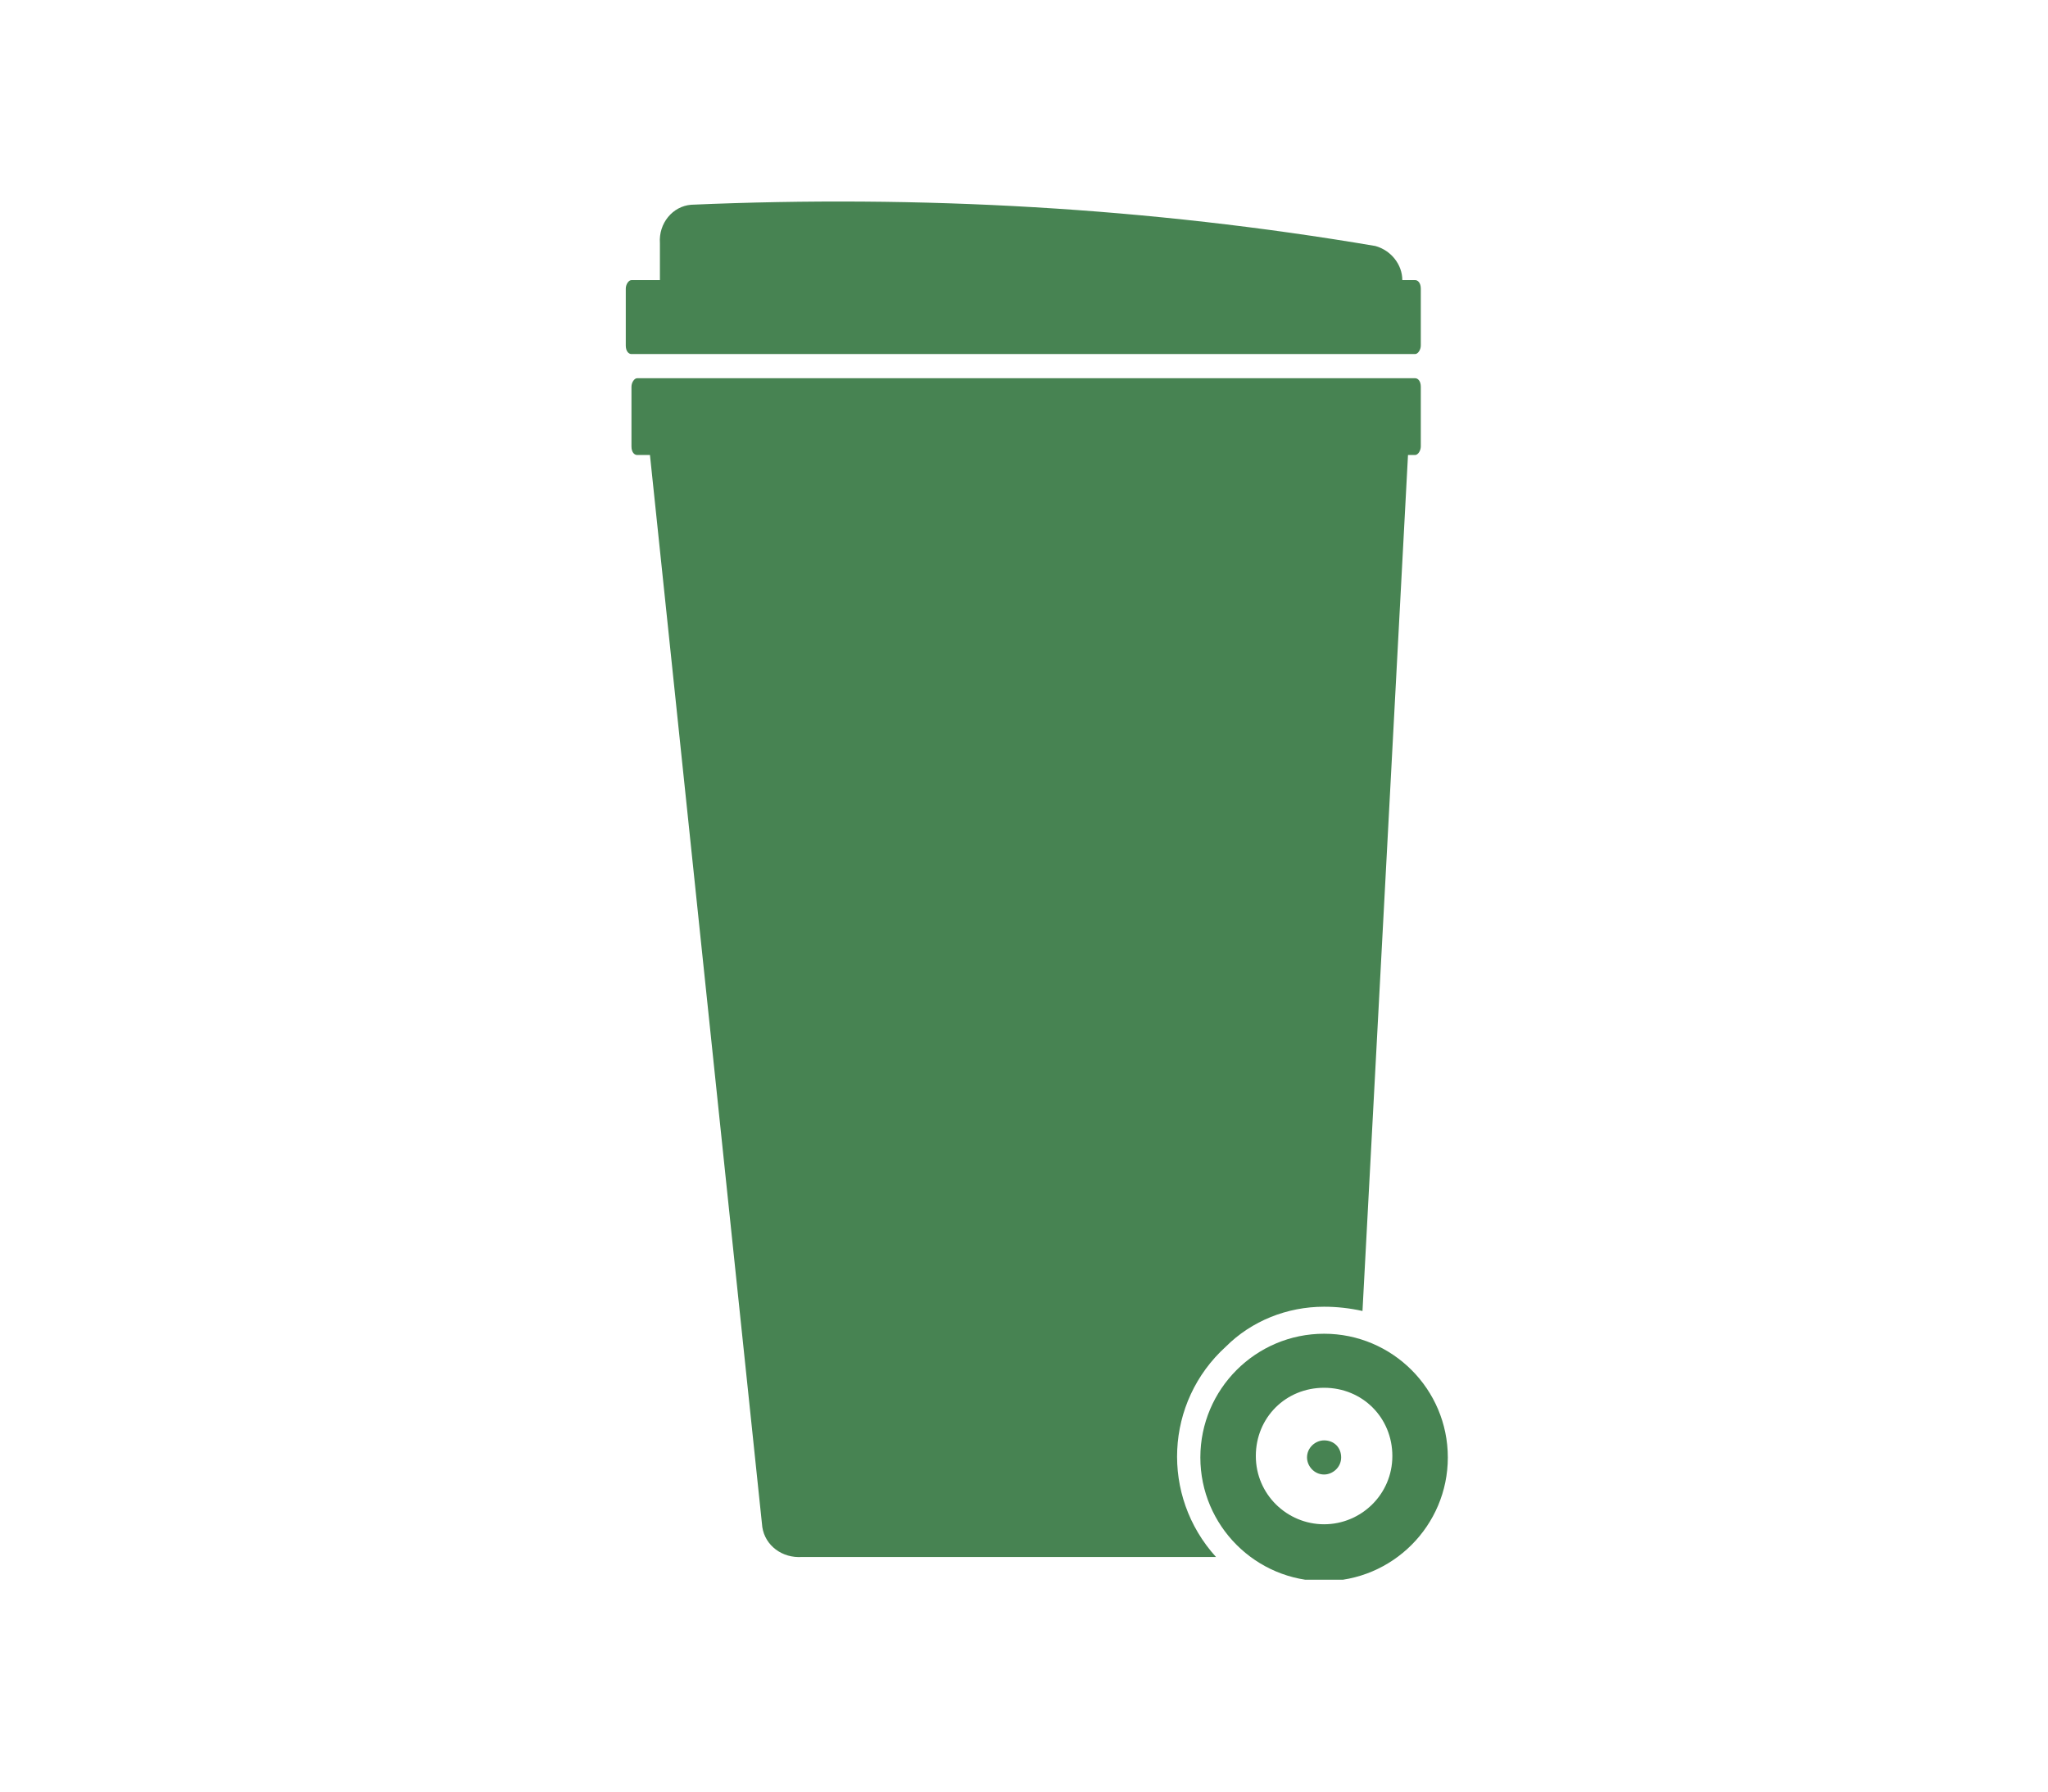 <?xml version="1.0" encoding="utf-8"?>
<!-- Generator: Adobe Illustrator 23.0.2, SVG Export Plug-In . SVG Version: 6.00 Build 0)  -->
<svg version="1.1" id="Layer_1" xmlns="http://www.w3.org/2000/svg" xmlns:xlink="http://www.w3.org/1999/xlink" x="0px" y="0px"
	 viewBox="0 0 144 126" style="enable-background:new 0 0 144 126;" xml:space="preserve">
<style type="text/css">
	.st0{clip-path:url(#SVGID_2_);}
	.st1{fill:#478352;}
</style>
<g>
	<defs>
		<rect id="SVGID_1_" x="44" y="14" width="57.8" height="97.1"/>
	</defs>
	<clipPath id="SVGID_2_">
		<use xlink:href="#SVGID_1_"  style="overflow:visible;"/>
	</clipPath>
	<g class="st0">
		<path class="st1" d="M99.5,24.9c0.2,0,0.4-0.3,0.4-0.6v-4c0-0.4-0.2-0.6-0.4-0.6h-0.9c0-1.1-0.8-2.1-1.9-2.4
			c-15.9-2.7-32-3.6-48.1-2.9c-1.3,0.1-2.3,1.3-2.2,2.7c0,0.3,0,2,0,2.6h-2c-0.2,0-0.4,0.3-0.4,0.6v4c0,0.4,0.2,0.6,0.4,0.6
			L99.5,24.9z M93.1,107.2c-2.6,0-4.8-2.1-4.8-4.8s2.1-4.8,4.8-4.8s4.8,2.1,4.8,4.8c0,0,0,0,0,0C97.9,105.1,95.7,107.2,93.1,107.2
			 M93.1,93.8c-4.8,0-8.7,3.9-8.7,8.7c0,4.8,3.9,8.7,8.7,8.7s8.7-3.9,8.7-8.7C101.8,97.7,97.9,93.8,93.1,93.8
			C93.1,93.8,93.1,93.8,93.1,93.8 M93.1,91.9c0.9,0,1.8,0.1,2.7,0.3L99,32h0.5c0.2,0,0.4-0.3,0.4-0.6v-4.2c0-0.4-0.2-0.6-0.4-0.6
			H44.8c-0.2,0-0.4,0.3-0.4,0.6v4.2c0,0.4,0.2,0.6,0.4,0.6h0.9l7.9,75.4c0.2,1.3,1.4,2.2,2.8,2.1h29.1c-3.9-4.3-3.6-10.9,0.7-14.8
			C88,92.9,90.5,91.9,93.1,91.9 M93.1,101.3c-0.6,0-1.2,0.5-1.2,1.2c0,0.6,0.5,1.2,1.2,1.2c0.6,0,1.2-0.5,1.2-1.2c0,0,0,0,0,0
			C94.3,101.8,93.8,101.3,93.1,101.3C93.1,101.3,93.1,101.3,93.1,101.3"/>
	</g>
</g>
</svg>
